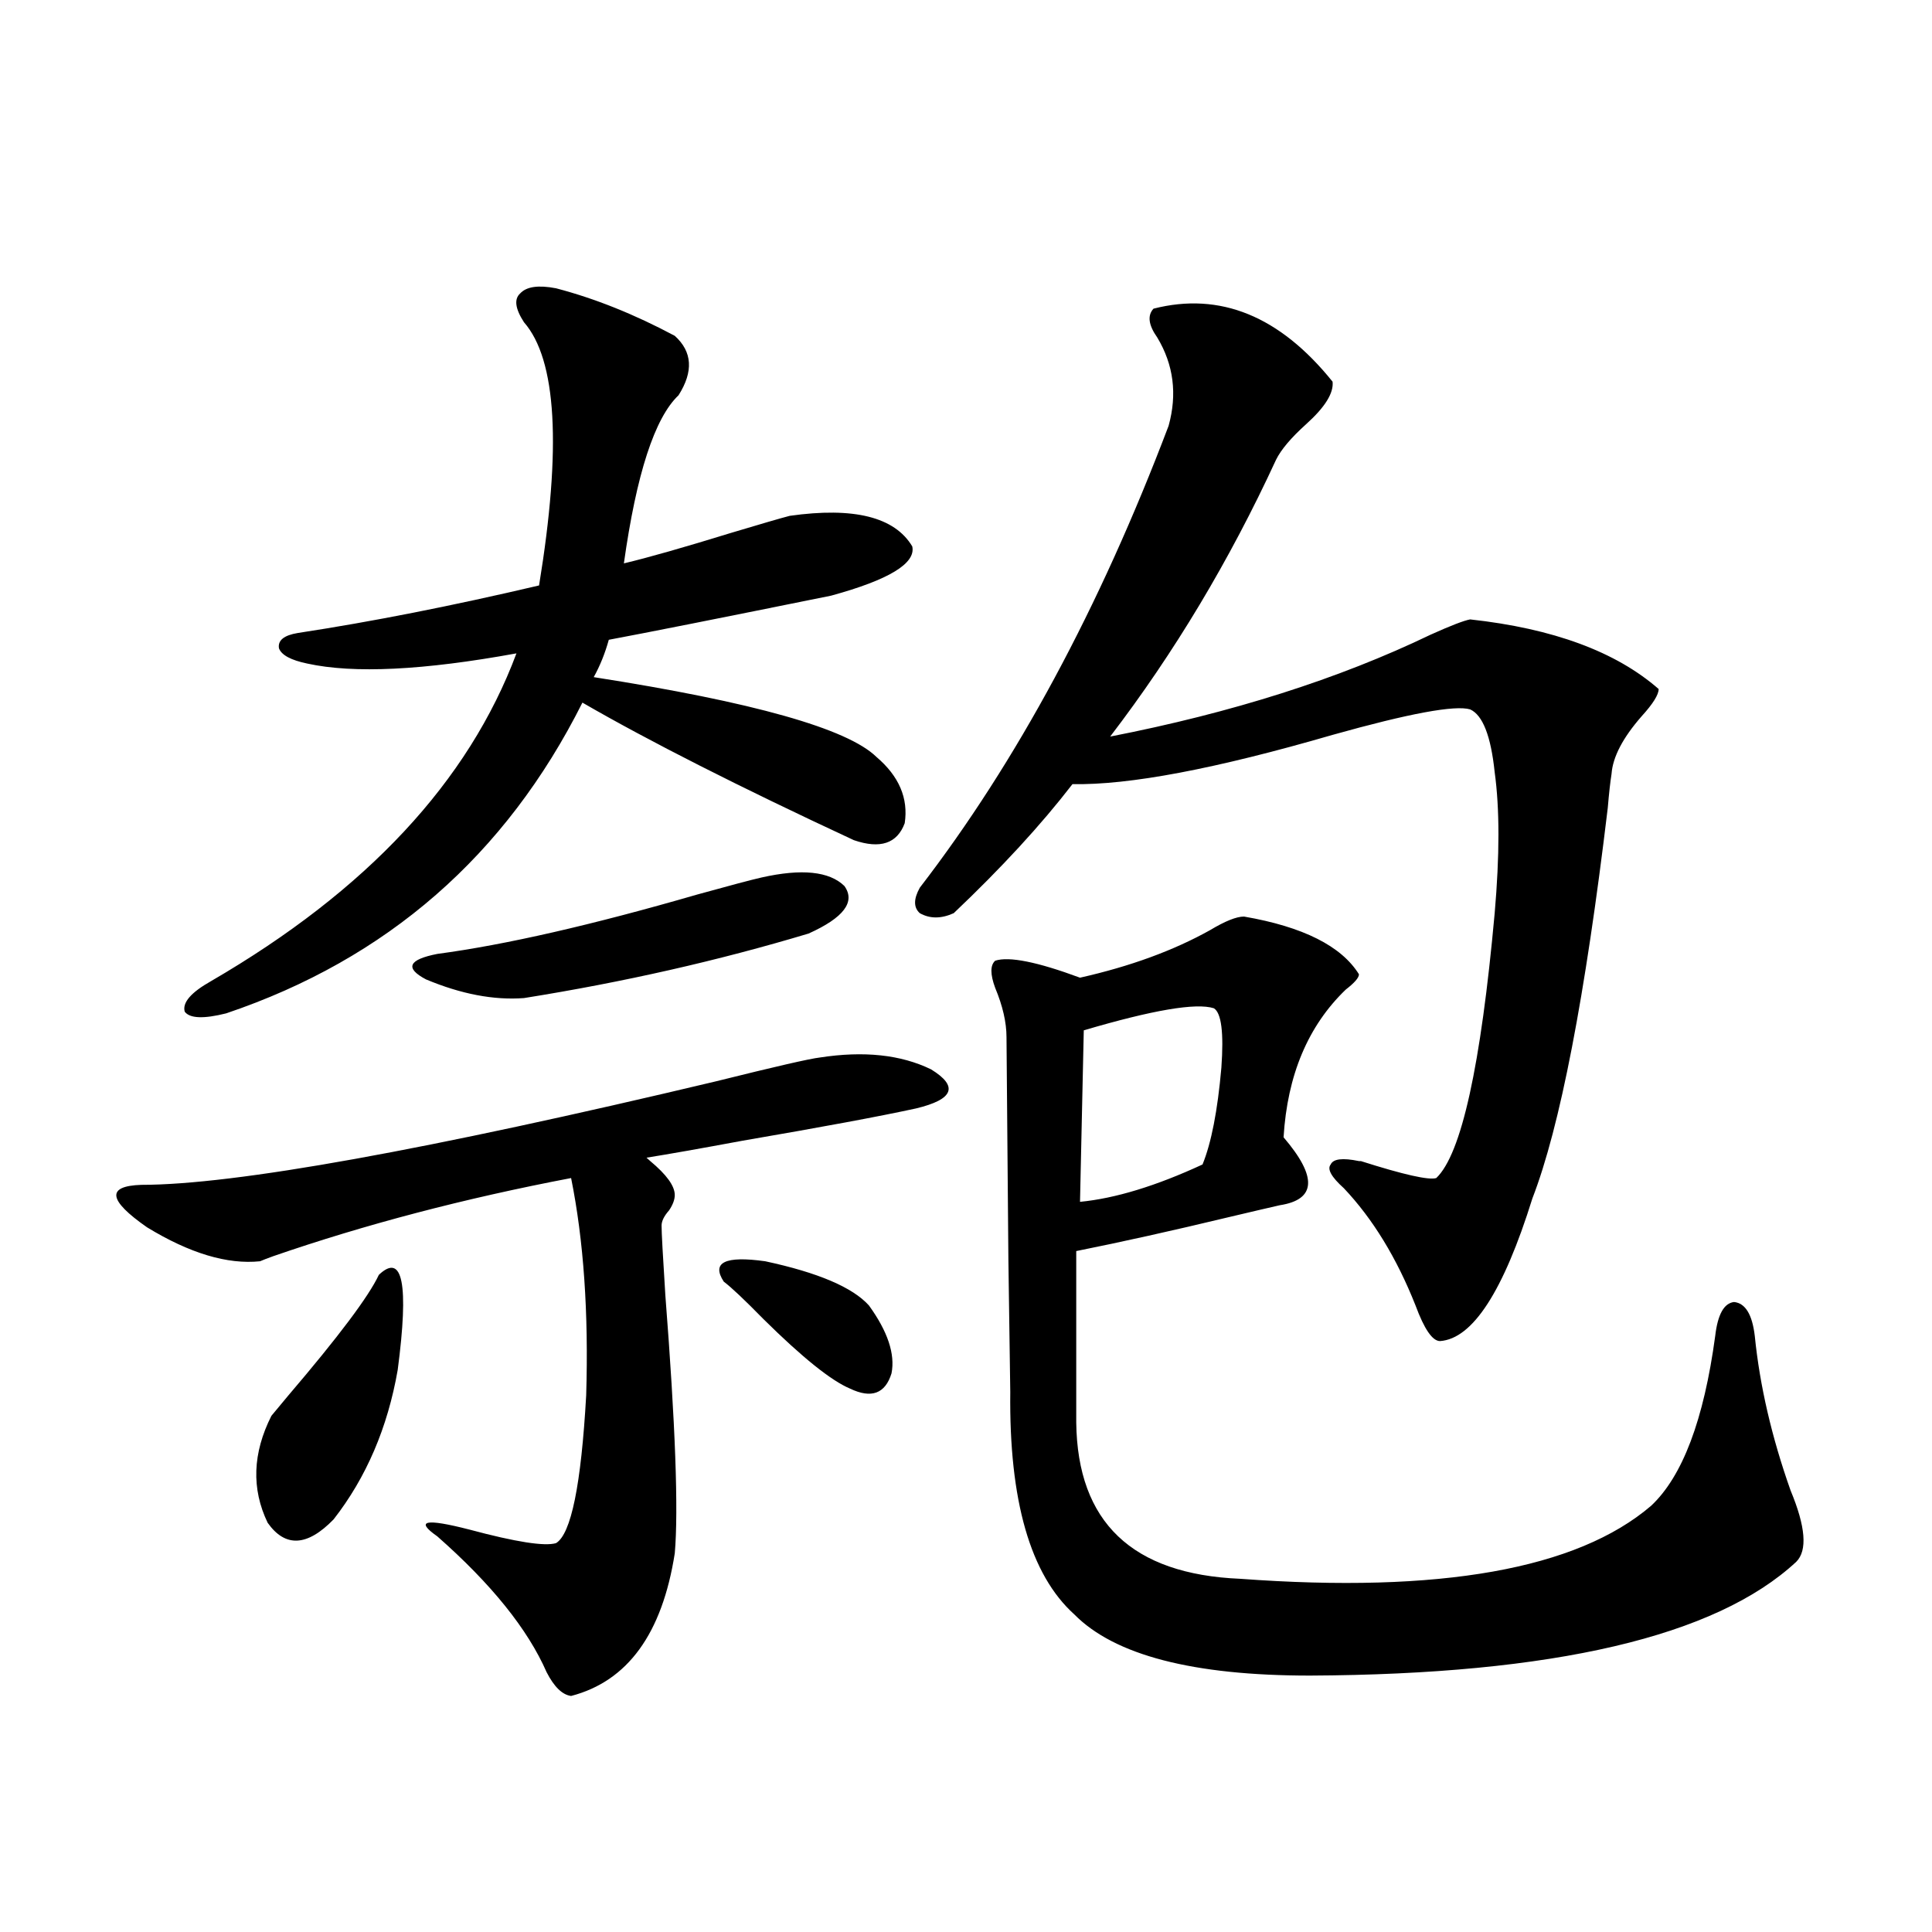 <?xml version="1.0" encoding="utf-8"?>
<!-- Generator: Adobe Illustrator 16.0.0, SVG Export Plug-In . SVG Version: 6.00 Build 0)  -->
<!DOCTYPE svg PUBLIC "-//W3C//DTD SVG 1.1//EN" "http://www.w3.org/Graphics/SVG/1.1/DTD/svg11.dtd">
<svg version="1.1" id="图层_1" xmlns="http://www.w3.org/2000/svg" xmlns:xlink="http://www.w3.org/1999/xlink" x="0px" y="0px"
	 width="1000px" height="1000px" viewBox="0 0 1000 1000" enable-background="new 0 0 1000 1000" xml:space="preserve">
<path d="M424.38,547.36c22.759-3.516,41.95-1.456,57.56,6.152c14.298,8.789,11.707,15.532-7.805,20.215
	c-18.872,4.106-48.779,9.668-89.754,16.699c-22.118,4.106-38.703,7.031-49.755,8.789c0.64,0.591,1.296,1.181,1.951,1.758
	c8.445,7.031,12.683,12.895,12.683,17.578c0,2.348-0.976,4.985-2.927,7.91c-2.607,2.939-3.902,5.576-3.902,7.91
	c0,3.516,0.64,15.532,1.951,36.035c5.198,66.797,6.829,111.333,4.878,133.594c-6.509,41.597-24.39,66.206-53.657,73.828
	c-4.558-0.591-8.78-4.697-12.683-12.305c-9.756-22.275-28.627-45.703-56.584-70.313c-11.707-8.198-6.189-9.366,16.585-3.516
	c24.054,6.455,39.023,8.789,44.877,7.031c7.805-4.683,13.003-30.171,15.609-76.465c1.296-42.764-1.311-80.269-7.805-112.5
	c-55.288,10.547-106.674,24.033-154.143,40.43c-3.262,1.181-5.533,2.06-6.829,2.637c-16.92,1.758-36.432-4.092-58.535-17.578
	c-20.167-14.063-21.143-21.382-2.927-21.973c48.124,0,147.313-17.866,297.554-53.613C401.286,552.056,419.167,547.95,424.38,547.36z
	 M287.798,149.215c20.152,5.273,40.639,13.486,61.462,24.609c9.1,8.212,9.756,18.457,1.951,30.762
	c-12.363,11.728-21.798,40.732-28.292,87.012c12.347-2.925,30.883-8.198,55.608-15.82c15.609-4.683,25.685-7.608,30.243-8.789
	c33.17-4.683,54.297,0.591,63.413,15.82c1.951,8.789-12.042,17.29-41.95,25.488c-57.895,11.728-96.263,19.336-115.119,22.852
	c-1.951,7.031-4.558,13.486-7.805,19.336c82.589,12.895,131.369,26.669,146.338,41.309c11.707,9.97,16.585,21.396,14.634,34.277
	c-3.902,10.547-12.683,13.486-26.341,8.789c-59.191-27.534-106.019-51.265-140.484-71.191
	c-39.679,79.102-101.141,132.715-184.386,160.84c-11.707,2.939-18.872,2.637-21.463-0.879c-1.311-4.683,3.247-9.956,13.658-15.82
	c80.638-46.87,133.32-103.409,158.045-169.629c-48.139,8.789-84.236,10.547-108.29,5.273c-8.46-1.758-13.338-4.395-14.634-7.91
	c-0.656-4.092,2.591-6.729,9.756-7.91c38.368-5.85,79.998-14.063,124.875-24.609c11.707-71.48,9.1-116.895-7.805-136.23
	c-4.558-7.031-5.213-12.002-1.951-14.941C272.509,148.336,278.683,147.457,287.798,149.215z M196.093,659.86
	c12.347-11.714,15.609,4.697,9.756,49.219c-5.213,29.883-16.265,55.673-33.17,77.344c-13.658,14.063-25.045,14.653-34.146,1.758
	c-8.46-17.578-7.805-36.035,1.951-55.371c1.951-2.334,4.878-5.85,8.78-10.547C175.271,691.802,190.88,670.997,196.093,659.86z
	 M394.137,454.196c20.807-4.683,35.121-3.213,42.926,4.395c5.854,8.212-0.335,16.411-18.536,24.609
	c-46.828,14.063-95.943,25.2-147.313,33.398c-15.609,1.181-32.53-2.046-50.73-9.668c-11.067-5.85-9.116-10.245,5.854-13.184
	c35.121-4.683,79.998-14.941,134.631-30.762C377.872,458.302,388.924,455.377,394.137,454.196z M374.625,663.375
	c-6.509-9.956,0.64-13.472,21.463-10.547c27.316,5.864,45.197,13.486,53.657,22.852c9.756,13.486,13.658,25.2,11.707,35.156
	c-3.262,10.547-10.411,13.184-21.463,7.91c-9.756-4.092-24.725-16.109-44.877-36.035
	C385.357,672.755,378.528,666.314,374.625,663.375z M597.059,159.762c34.466-8.789,65.364,3.818,92.681,37.793
	c0.64,5.864-3.902,13.184-13.658,21.973c-7.805,7.031-13.018,13.184-15.609,18.457c-24.07,52.158-52.682,99.907-85.852,143.262
	c63.078-12.305,118.366-29.883,165.85-52.734c10.396-4.683,17.225-7.32,20.487-7.91c42.926,4.697,75.44,16.699,97.559,36.035
	c0,2.939-2.927,7.622-8.78,14.063c-9.756,11.137-14.969,21.094-15.609,29.883c-0.656,4.106-1.311,9.97-1.951,17.578
	c-11.707,97.861-24.725,165.234-39.023,202.148c-14.969,48.052-30.899,72.661-47.804,73.828c-3.902,0-8.14-6.152-12.683-18.457
	c-9.756-24.609-22.118-44.824-37.072-60.645c-6.509-5.85-8.78-9.956-6.829-12.305c1.296-2.925,6.174-3.516,14.634-1.758h0.976
	c22.103,7.031,35.121,9.97,39.023,8.789c13.003-12.305,23.079-58.008,30.243-137.109c2.592-29.883,2.592-54.19,0-72.949
	c-1.951-18.745-6.189-29.581-12.683-32.52c-7.805-2.334-31.554,2.06-71.218,13.184c-60.486,17.578-105.363,26.079-134.631,25.488
	c-16.265,21.094-36.752,43.369-61.462,66.797c-6.509,2.939-12.363,2.939-17.561,0c-3.262-2.925-3.262-7.32,0-13.184
	c50.075-65.039,93.001-144.717,128.777-239.063c4.543-16.397,2.592-31.641-5.854-45.703
	C594.452,168.263,593.797,163.278,597.059,159.762z M643.887,474.41c30.563,5.273,50.395,15.244,59.511,29.883
	c0,1.758-2.286,4.395-6.829,7.91c-19.512,18.759-30.243,44.248-32.194,76.465c17.561,20.517,16.905,32.231-1.951,35.156
	c-5.213,1.181-13.993,3.227-26.341,6.152c-29.268,7.031-55.608,12.895-79.022,17.578v88.77c0.64,51.567,28.932,78.525,84.876,80.859
	c103.412,7.622,174.295-4.971,212.678-37.793c16.25-15.23,27.316-44.522,33.17-87.891c1.296-11.124,4.543-16.988,9.756-17.578
	c5.854,0.591,9.42,6.455,10.731,17.578c2.591,25.791,8.78,52.446,18.536,79.98c7.805,18.759,8.78,31.064,2.927,36.914
	c-41.63,38.672-125.531,58.296-251.701,58.887c-60.486,0-101.141-10.547-121.948-31.641c-22.774-20.503-33.825-58.887-33.17-115.137
	c0-0.577-0.335-23.428-0.976-68.555c-0.656-75.586-0.976-113.956-0.976-115.137c0-7.608-1.951-16.109-5.854-25.488
	c-2.607-7.031-2.607-11.714,0-14.063c7.149-2.334,21.783,0.591,43.901,8.789c26.006-5.85,48.444-14.063,67.315-24.609
	C634.131,476.759,639.985,474.41,643.887,474.41z M628.278,521.871c-9.115-2.925-31.554,0.879-67.315,11.426l-1.951,88.77
	c18.201-1.758,39.344-8.198,63.413-19.336c4.543-11.124,7.805-27.823,9.756-50.098C633.476,534.478,632.18,524.22,628.278,521.871z"
	/>
</svg>

